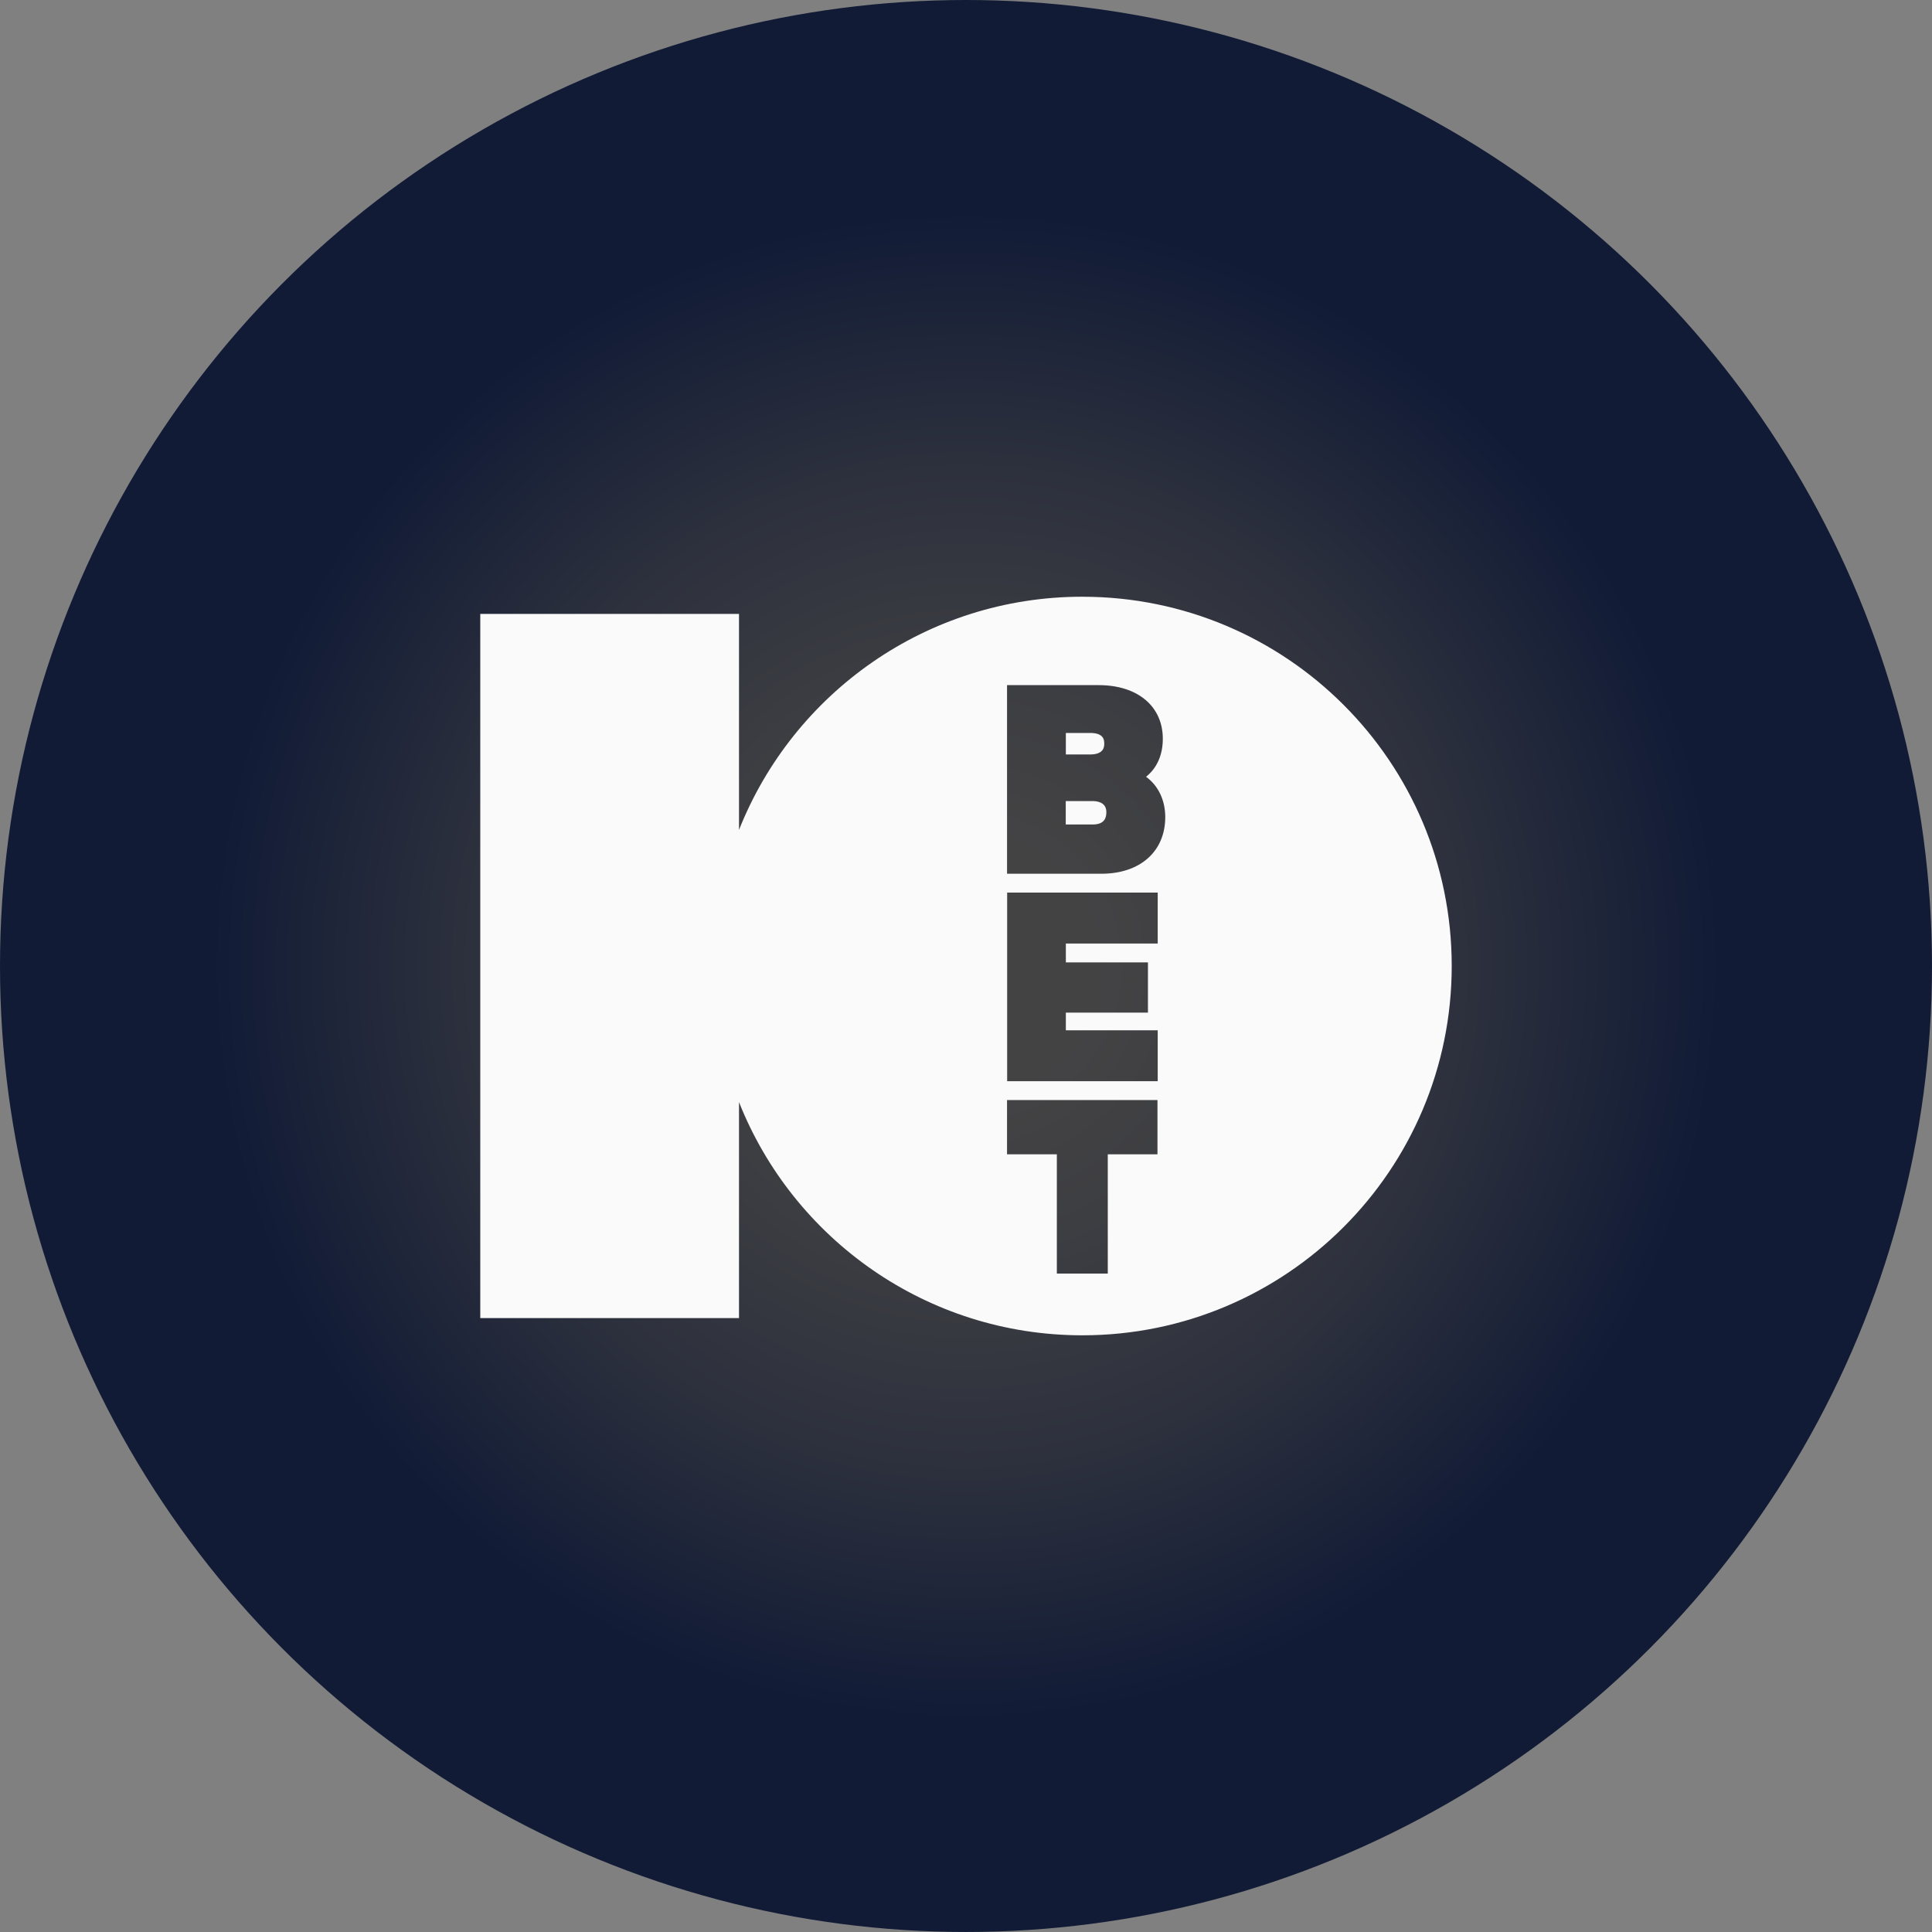 <?xml version="1.0" encoding="UTF-8"?><svg id="uuid-5b95fcbd-388f-4a5d-bb29-d49e92a56f1a" xmlns="http://www.w3.org/2000/svg" xmlns:xlink="http://www.w3.org/1999/xlink" viewBox="0 0 196.313 196.313"><rect x="0" y="0" width="196.313" height="196.313" fill="#808080" stroke="none"/><defs><radialGradient id="uuid-96f21cb0-88a4-45b2-9966-2c2787afc97e" cx="98.156" cy="98.156" fx="98.156" fy="98.156" r="98.156" gradientUnits="userSpaceOnUse"><stop offset=".125" stop-color="#444344"/><stop offset=".294" stop-color="#3d3e42"/><stop offset=".526" stop-color="#2c303d"/><stop offset=".781" stop-color="#111b36"/></radialGradient></defs><g id="uuid-d13009ef-31a8-4e5b-99b0-76baff8a3390"><g><circle cx="98.156" cy="98.156" r="98.156" fill="url(#uuid-96f21cb0-88a4-45b2-9966-2c2787afc97e)"/><g id="uuid-b193d046-befd-48a8-9252-a6c2b112af50"><path id="uuid-363741da-da65-4341-9c3e-a6e34b36b88e" d="m109.982,60.633c-15.839,0-29.39,9.819-34.891,23.697v-21.949h-26.29v71.553h26.29v-21.949c5.501,13.878,19.052,23.697,34.891,23.697,20.721,0,37.529-16.797,37.529-37.529s-16.797-37.518-37.529-37.518Zm7.643,56.66h-5.062v12.119h-5.175v-12.119h-5.062v-5.513h15.287v5.513h.011Zm.011-21.42h-9.334v1.916h8.342v5.107h-8.342v1.792h9.334v5.175h-15.298v-19.165h15.298v5.175Zm-5.727-7.091h-9.582v-19.165h9.312c3.957,0,6.516,2.142,6.516,5.456,0,1.635-.597,2.976-1.702,3.856,1.24.902,1.95,2.379,1.95,4.092,0,3.495-2.548,5.761-6.494,5.761Z" fill="#fafafa"/><path id="uuid-bacda7f0-b4f2-4fa0-8d4a-6e8e8cc25d2e" d="m111.031,81.398h-2.739v2.379h2.739c1.24,0,1.387-.722,1.387-1.263,0-1.015-.97-1.116-1.387-1.116h0Z" fill="#fafafa"/><path id="uuid-05d3a796-2e9d-44e3-8ed5-0abe6bd46334" d="m112.203,75.57c0-.327,0-1.094-1.432-1.094h-2.469v2.187h2.458c1.443,0,1.443-.823,1.443-1.094h0Z" fill="#fafafa"/></g></g></g></svg>